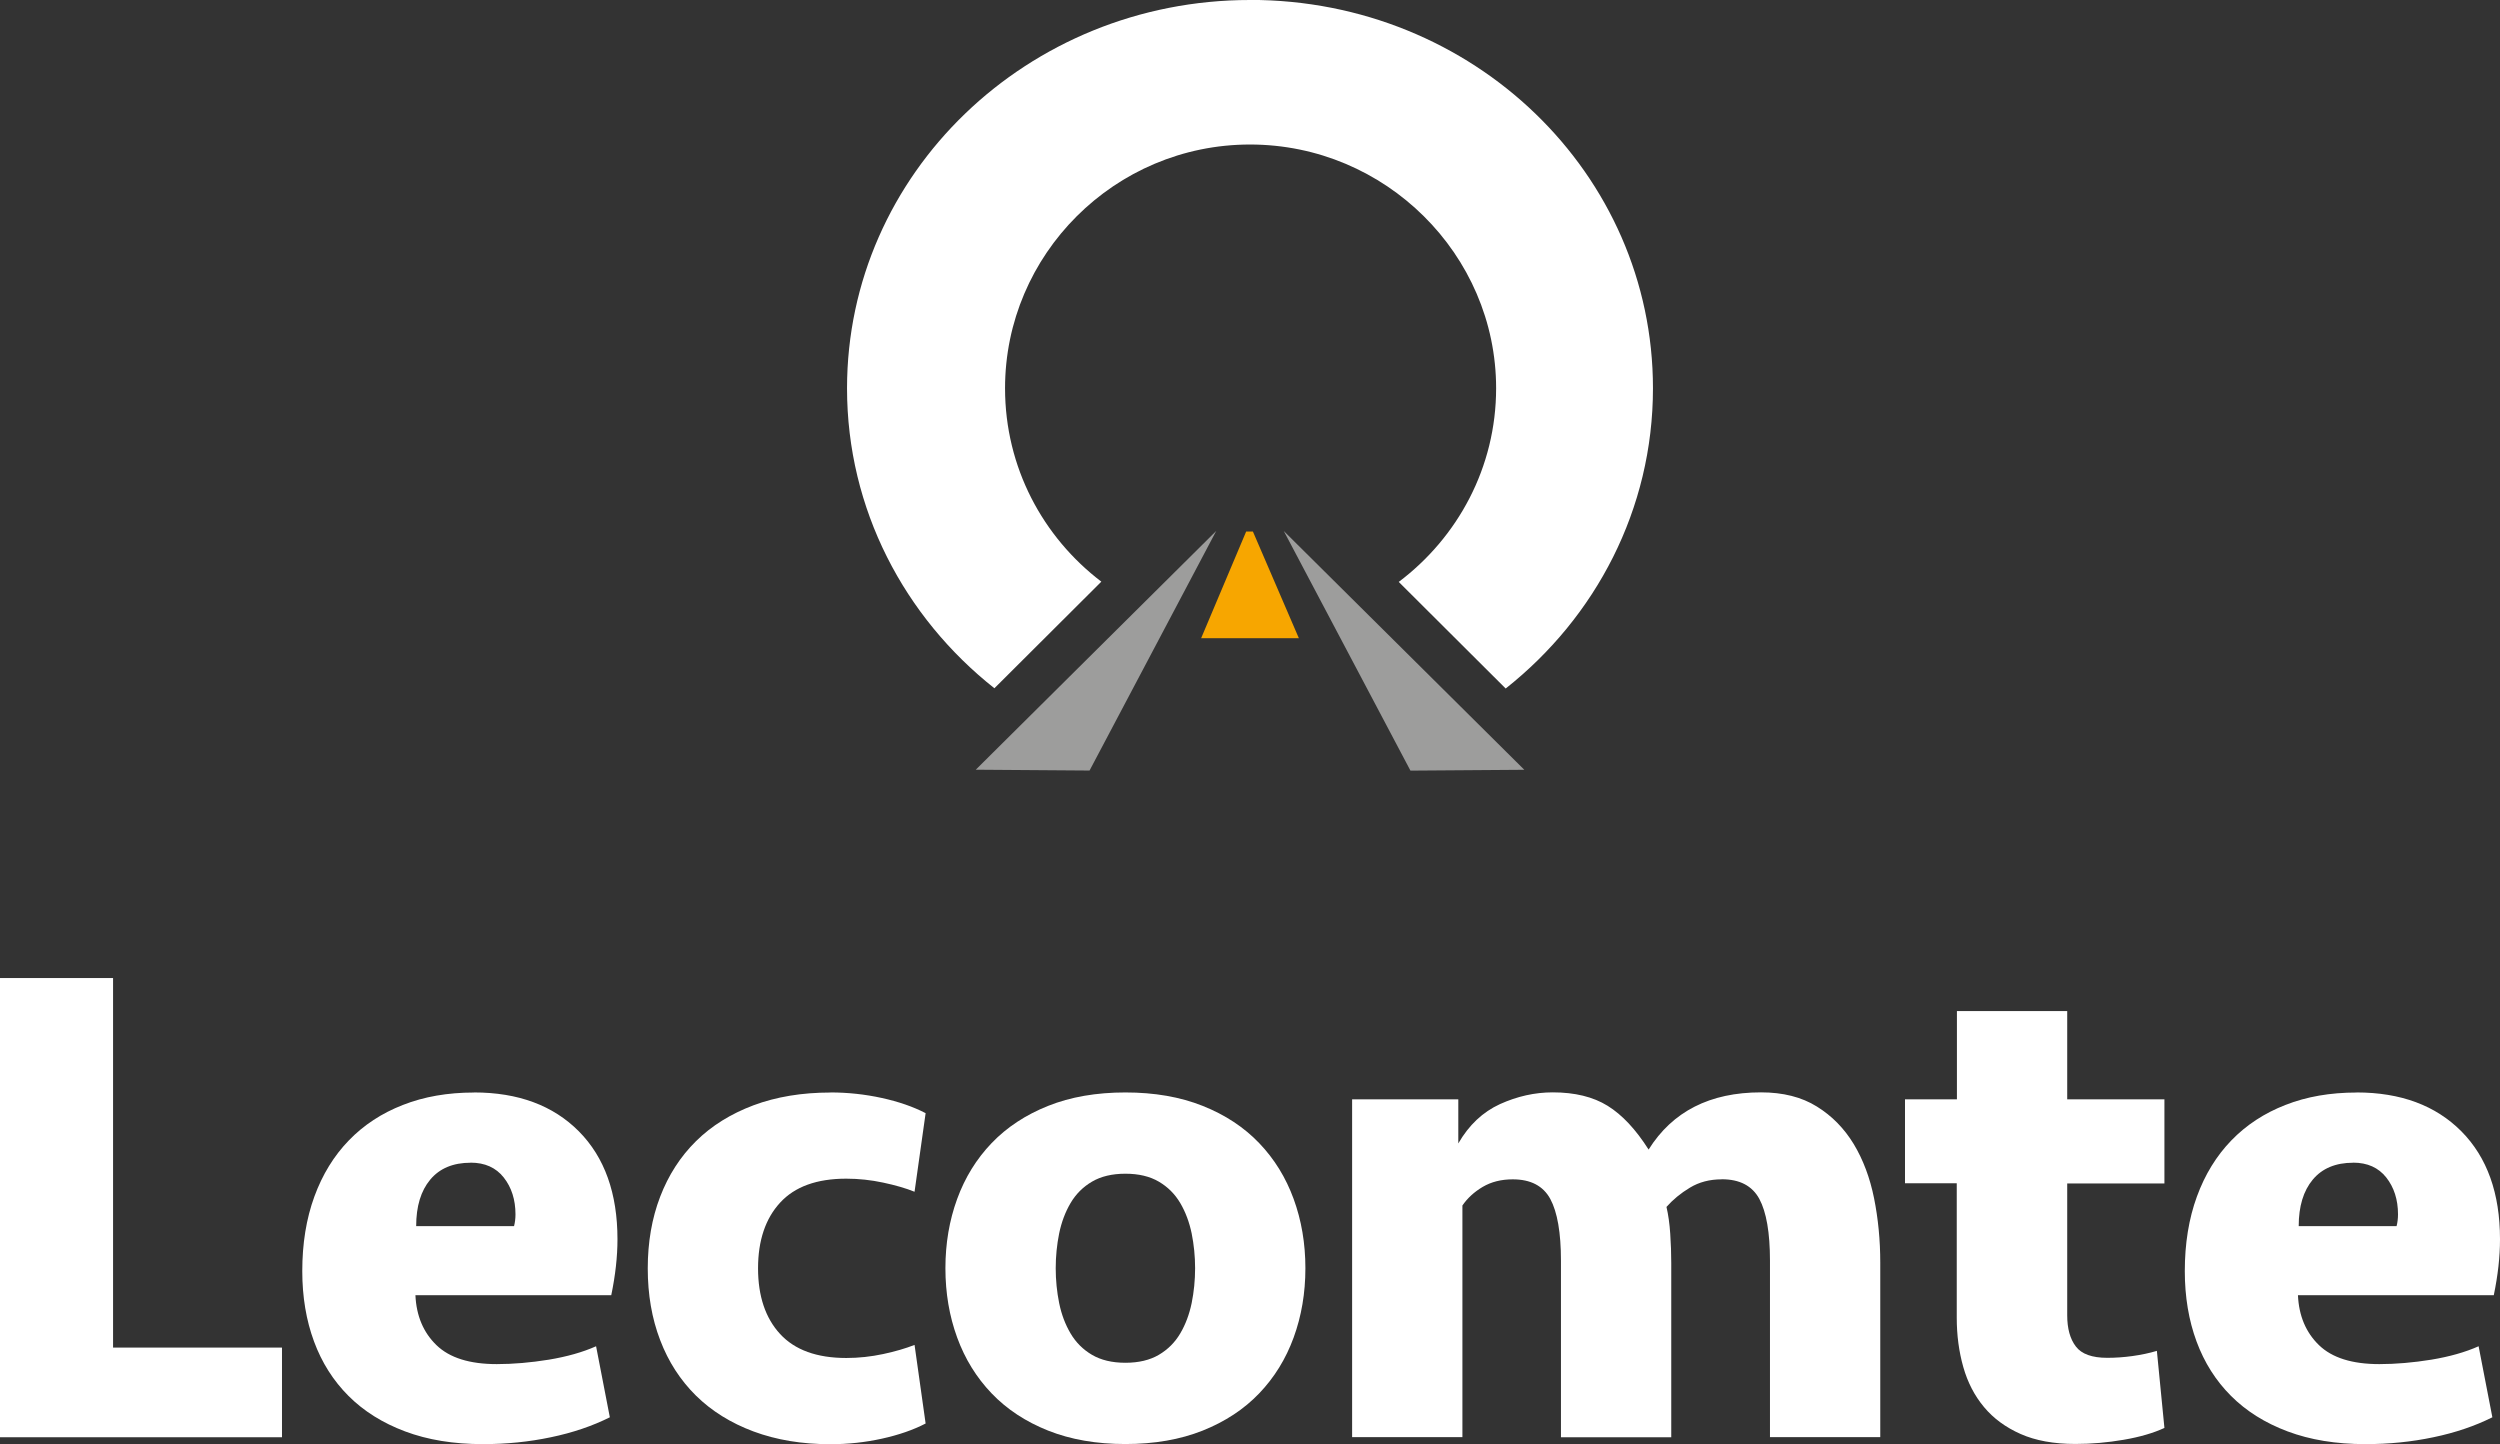 <?xml version="1.0" encoding="UTF-8"?>
<svg id="Calque_2" data-name="Calque 2" xmlns="http://www.w3.org/2000/svg" viewBox="0 0 298.07 172.17">
  <rect x="0" y="0" width="298.07" height="172.17" fill="#333333" stroke="none"/>
  <defs>
    <style>
      .cls-1 {
        fill: #fff;
      }

      .cls-2 {
        fill: #f7a600;
      }

      .cls-3 {
        fill: #9d9d9c;
      }
    </style>
  </defs>
  <g id="Calque_1-2" data-name="Calque 1">
    <g>
      <path class="cls-3" d="M129.9,91.88l15.11-28.58-28.67,28.47,13.57.1Z"/>
      <path class="cls-3" d="M168.17,91.88l13.57-.1-28.68-28.47,15.11,28.58Z"/>
      <path class="cls-1" d="M149.03,0c-26.52,0-48.04,20.71-48.04,46.3,0,14.42,6.85,27.28,17.57,35.76l12.75-12.71c-6.97-5.31-11.48-13.63-11.48-23.06,0-15.95,13.07-29.06,29.21-29.06s29.34,13.12,29.34,29.06c0,9.44-4.58,17.79-11.61,23.09l12.75,12.71c10.73-8.49,17.56-21.36,17.56-35.8,0-25.59-21.39-46.3-48.04-46.3Z"/>
      <polygon class="cls-2" points="143.21 76.09 154.86 76.09 149.38 63.37 148.58 63.37 143.21 76.09"/>
    </g>
    <g>
      <path class="cls-1" d="M13.48,116.6v44.07h20.14v10.69H0v-54.75h13.48Z"/>
      <path class="cls-1" d="M56.52,130.25c5.26,0,9.43,1.55,12.5,4.64,3.07,3.1,4.6,7.39,4.6,12.87,0,2.08-.25,4.3-.74,6.66h-23.35c.11,2.47.95,4.45,2.51,5.96,1.56,1.51,3.96,2.26,7.19,2.26,1.97,0,4.04-.18,6.21-.53,2.16-.36,4.04-.89,5.63-1.6l1.64,8.47c-2.08,1.04-4.43,1.84-7.03,2.38-2.6.55-5.3.82-8.1.82-3.51,0-6.6-.51-9.29-1.52-2.69-1.01-4.93-2.42-6.74-4.23s-3.18-3.97-4.11-6.49c-.93-2.52-1.4-5.32-1.4-8.39,0-3.29.48-6.25,1.44-8.88.96-2.63,2.33-4.86,4.11-6.7,1.78-1.84,3.93-3.25,6.45-4.23,2.52-.99,5.34-1.48,8.47-1.48ZM56.11,138.63c-2.08,0-3.69.67-4.81,2.01-1.12,1.34-1.68,3.19-1.68,5.55h11.67c.11-.44.17-.9.17-1.4,0-1.75-.47-3.22-1.4-4.4-.93-1.18-2.25-1.77-3.95-1.77Z"/>
      <path class="cls-1" d="M99.01,130.25c2.08,0,4.12.22,6.13.66,2,.44,3.74,1.04,5.22,1.81l-1.32,9.37c-1.04-.42-2.29-.78-3.74-1.09-1.45-.31-2.92-.47-4.4-.47-3.51,0-6.14.95-7.89,2.86-1.75,1.9-2.63,4.52-2.63,7.83s.88,5.93,2.63,7.83c1.75,1.9,4.38,2.86,7.89,2.86,1.48,0,2.95-.16,4.4-.47,1.45-.31,2.7-.68,3.74-1.09l1.32,9.37c-1.48.77-3.22,1.37-5.22,1.81-2,.44-4.04.66-6.13.66-3.4,0-6.45-.51-9.17-1.52-2.71-1.01-5-2.44-6.86-4.27-1.86-1.84-3.29-4.04-4.27-6.62-.99-2.58-1.48-5.43-1.48-8.55s.49-5.97,1.48-8.55c.99-2.58,2.41-4.78,4.27-6.62,1.86-1.84,4.15-3.26,6.86-4.28,2.71-1.01,5.77-1.52,9.17-1.52Z"/>
      <path class="cls-1" d="M155.64,151.21c0,2.96-.47,5.71-1.4,8.26-.93,2.55-2.3,4.77-4.11,6.66-1.81,1.89-4.06,3.37-6.74,4.44-2.69,1.07-5.76,1.6-9.21,1.6s-6.52-.53-9.21-1.6c-2.69-1.07-4.93-2.55-6.74-4.44-1.81-1.89-3.18-4.11-4.11-6.66-.93-2.55-1.4-5.3-1.4-8.26s.47-5.71,1.4-8.26c.93-2.55,2.3-4.77,4.11-6.66,1.81-1.89,4.06-3.37,6.74-4.44,2.68-1.07,5.75-1.6,9.21-1.6s6.52.53,9.21,1.6c2.69,1.07,4.93,2.55,6.74,4.44,1.81,1.89,3.18,4.11,4.11,6.66.93,2.55,1.4,5.3,1.4,8.26ZM142.49,151.21c0-1.42-.14-2.81-.41-4.15-.28-1.34-.73-2.55-1.36-3.62-.63-1.07-1.48-1.92-2.55-2.55-1.07-.63-2.4-.95-3.99-.95s-2.92.32-3.99.95c-1.07.63-1.92,1.48-2.55,2.55-.63,1.07-1.08,2.27-1.36,3.62-.27,1.34-.41,2.73-.41,4.15s.14,2.81.41,4.15c.27,1.34.73,2.55,1.36,3.62s1.48,1.92,2.55,2.55c1.07.63,2.4.95,3.99.95s2.92-.32,3.99-.95c1.07-.63,1.92-1.48,2.55-2.55.63-1.07,1.08-2.27,1.36-3.62.27-1.34.41-2.73.41-4.15Z"/>
      <path class="cls-1" d="M205.27,140.61c-1.43,0-2.69.33-3.78.99-1.1.66-2.03,1.43-2.8,2.3.22.93.37,2,.45,3.21.08,1.21.12,2.36.12,3.45v20.8h-13.15v-21.05c0-3.34-.43-5.8-1.27-7.36-.85-1.56-2.34-2.34-4.48-2.34-1.37,0-2.56.3-3.58.9-1.01.6-1.82,1.34-2.42,2.22v27.62h-13.15v-40.28h12.66v5.26c1.26-2.19,2.92-3.75,4.97-4.69,2.06-.93,4.15-1.4,6.29-1.4,2.63,0,4.81.53,6.54,1.6,1.73,1.07,3.36,2.81,4.89,5.22,2.85-4.55,7.32-6.82,13.4-6.82,2.63,0,4.85.56,6.66,1.69,1.81,1.12,3.27,2.62,4.4,4.48,1.12,1.86,1.93,4.02,2.42,6.45.49,2.44.74,5,.74,7.69v20.8h-13.15v-21.05c0-3.34-.43-5.8-1.27-7.36-.85-1.56-2.34-2.34-4.48-2.34Z"/>
      <path class="cls-1" d="M227.15,131.07h6.17v-10.52h13.15v10.52h11.59v10.03h-11.59v15.72c0,1.58.34,2.82,1.03,3.72.68.9,1.93,1.35,3.74,1.35.99,0,1.99-.07,3-.21,1.01-.14,1.99-.34,2.92-.62l.9,9.19c-1.32.61-2.93,1.08-4.85,1.41-1.92.33-3.84.5-5.76.5-2.58,0-4.76-.4-6.54-1.19-1.78-.79-3.24-1.86-4.36-3.21-1.12-1.34-1.95-2.93-2.47-4.77-.52-1.84-.78-3.79-.78-5.88v-16.03h-6.17v-10.03Z"/>
      <path class="cls-1" d="M280.97,130.25c5.26,0,9.43,1.55,12.5,4.64,3.07,3.1,4.6,7.39,4.6,12.87,0,2.08-.25,4.3-.74,6.66h-23.35c.11,2.47.95,4.45,2.51,5.96,1.56,1.51,3.96,2.26,7.19,2.26,1.97,0,4.04-.18,6.21-.53,2.16-.36,4.04-.89,5.63-1.6l1.64,8.47c-2.08,1.04-4.43,1.84-7.03,2.38-2.6.55-5.3.82-8.1.82-3.51,0-6.6-.51-9.29-1.52-2.69-1.01-4.93-2.42-6.74-4.23s-3.18-3.97-4.11-6.49c-.93-2.52-1.4-5.32-1.4-8.39,0-3.29.48-6.25,1.44-8.88.96-2.63,2.33-4.86,4.11-6.7,1.78-1.84,3.93-3.25,6.45-4.23,2.52-.99,5.34-1.48,8.47-1.48ZM280.56,138.63c-2.08,0-3.69.67-4.81,2.01-1.12,1.34-1.68,3.19-1.68,5.55h11.67c.11-.44.17-.9.17-1.4,0-1.75-.47-3.22-1.4-4.4-.93-1.18-2.25-1.77-3.95-1.77Z"/>
    </g>
  </g>
</svg>